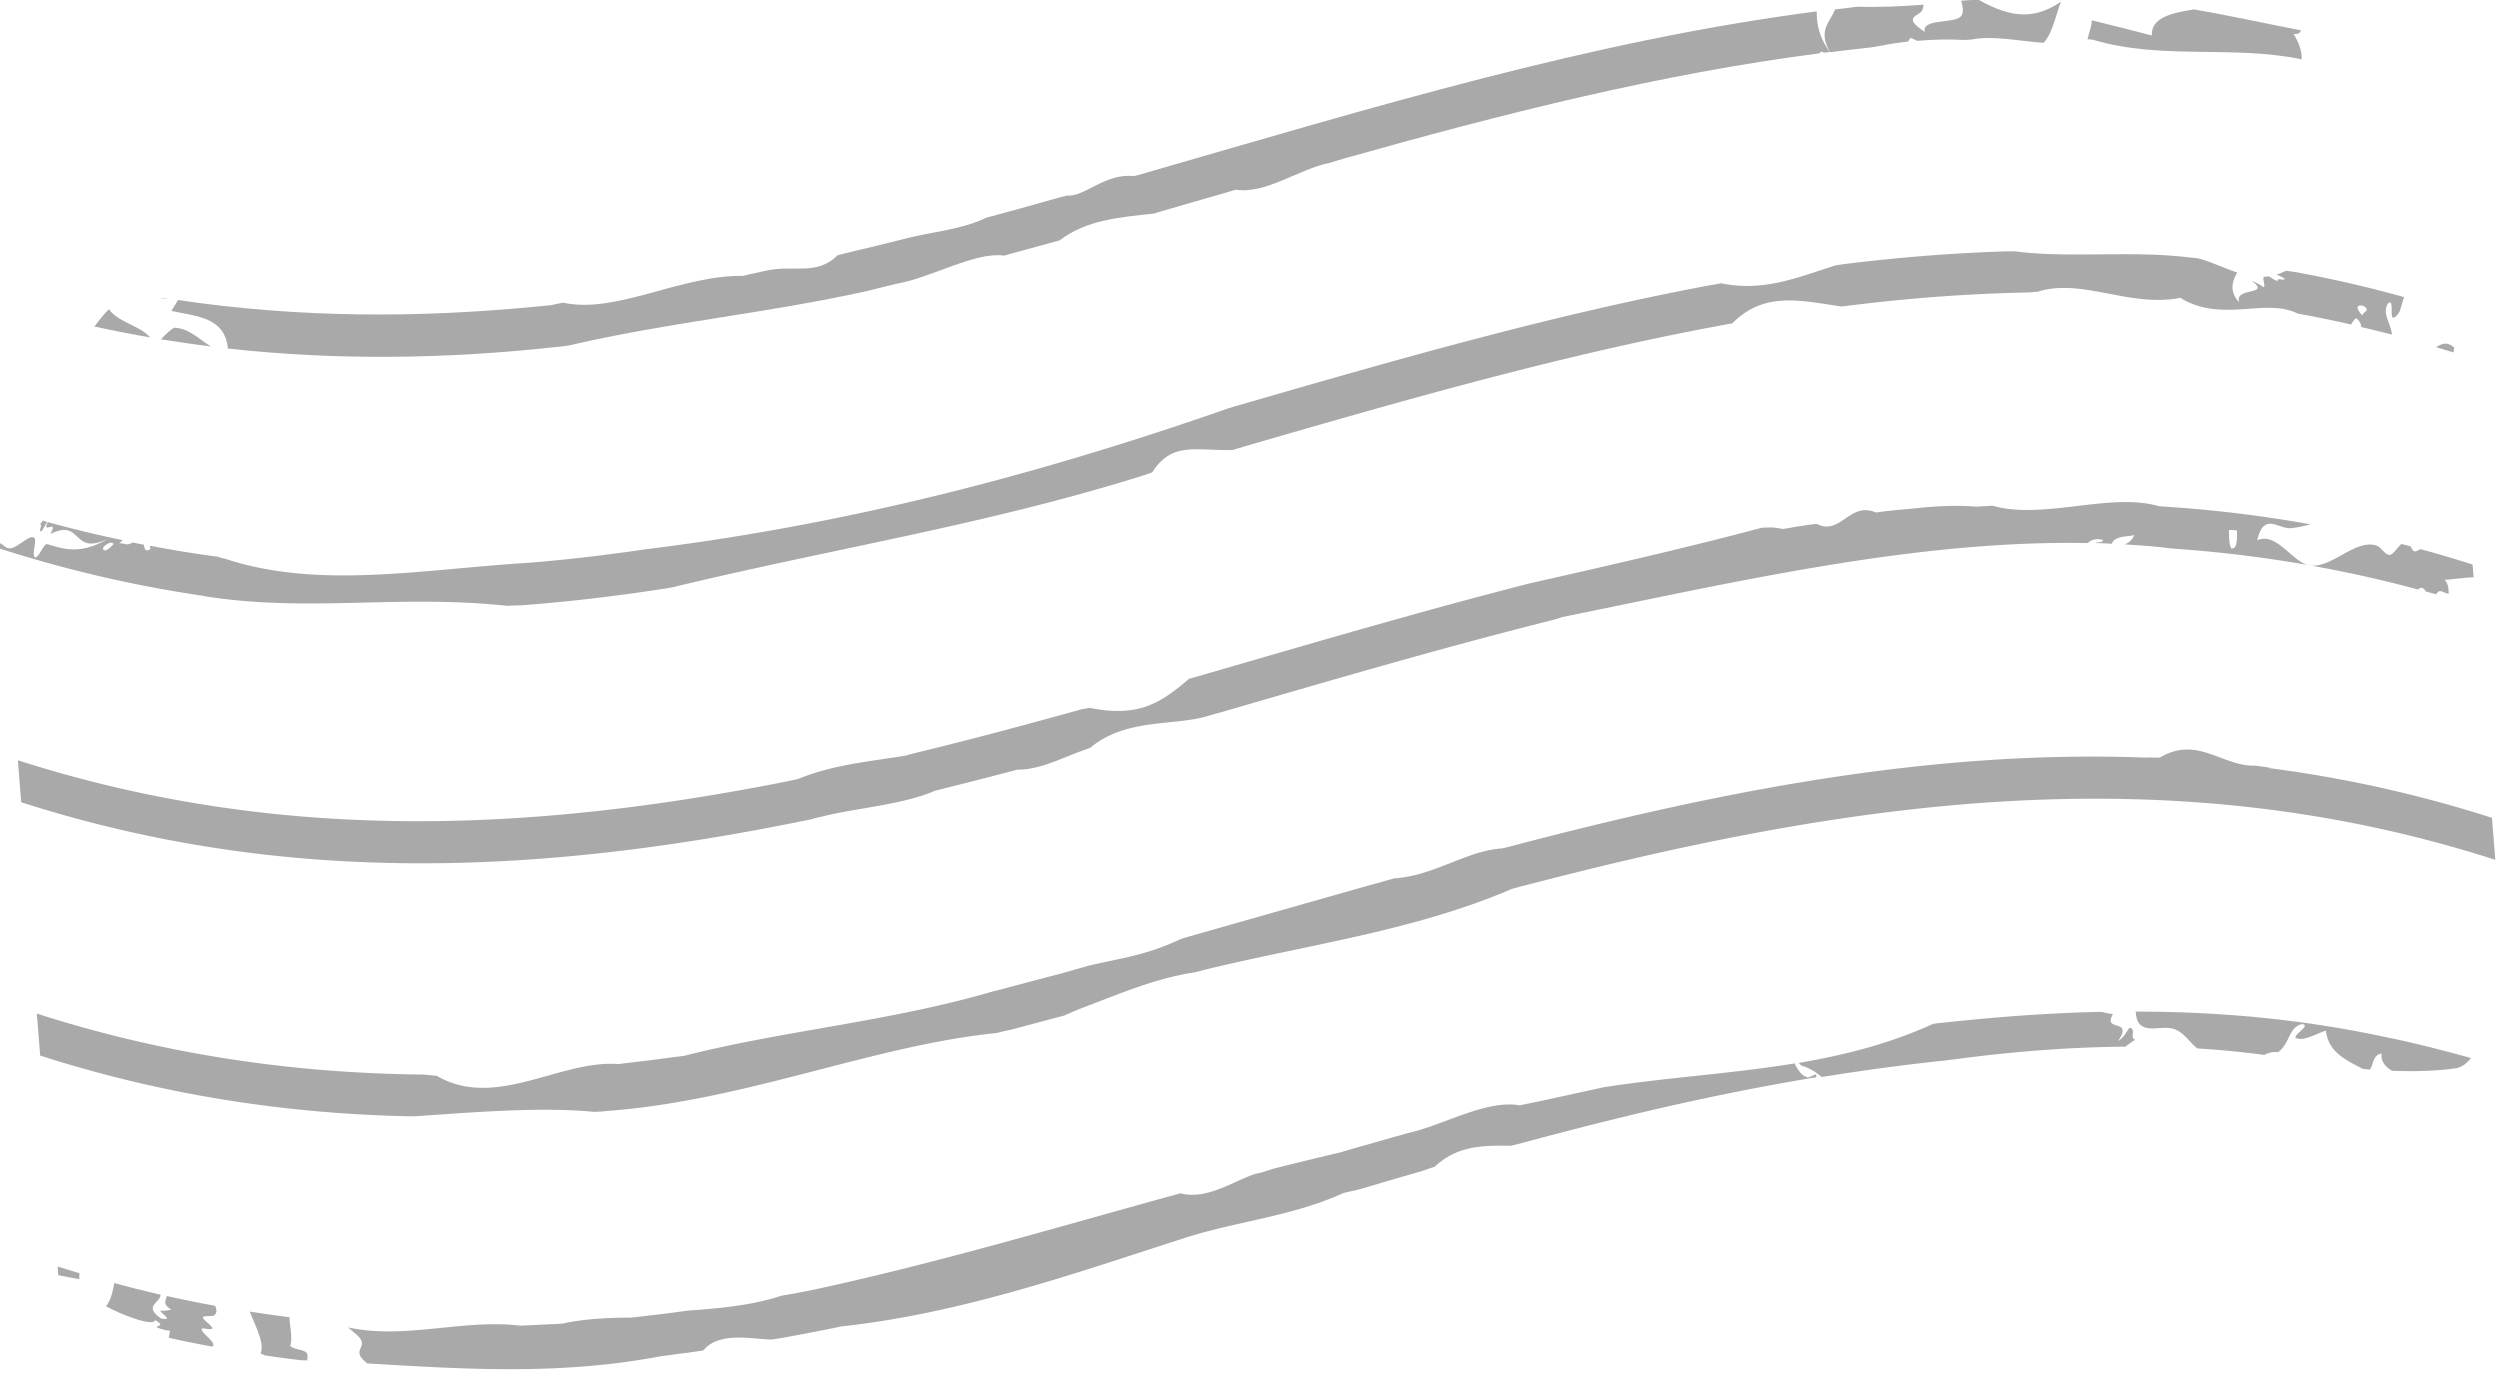 <svg xmlns="http://www.w3.org/2000/svg" width="112" height="62" fill="none" viewBox="0 0 112 62">
  <g clip-path="url(#a)">
    <path fill="#A9A9A9" d="M7.16 13.34c.12.04.26.06.41.06l-.41-.06ZM83.14 2.2c.2-.02.42-.05.63-.07.18-.02.37-.06.55-.09.33-.07.73-.13 1.16-.18l.11-.17c.11.05.21.1.3.14.69-.06 1.43-.08 2.06-.04.15 0 .28-.01.38-.02.93-.19 2.1.07 3.22.15.42-.45.53-1.2.78-1.84-1.14.76-2.14.78-3.69-.09-.19 0-.38.02-.64.03-.04 0-.09.01-.14.02.08.28.13.54-.02.7-.3.33-1.76.08-1.61.69-1.09-.72-.2-.68-.1-1 .02-.07.03-.14.05-.22-1.01.08-2.08.12-2.93.09-.11.01-.22.02-.35.04-.23.03-.46.06-.69.08-.19.55-.8.9-.23 1.92.39-.05.79-.1 1.18-.14h-.02ZM4.87 13.86c-.19.19-.43.48-.64.77.83.18 1.66.34 2.5.49-.45-.53-1.4-.66-1.85-1.26h-.01Z"/>
    <path fill="#A9A9A9" d="M10.17 15.61c4.95.55 9.85.47 14.71-.06.2-.02.39-.04.59-.07 4.66-1.08 8.72-1.41 13.41-2.45.1-.02.21-.05.32-.08.11-.03.22-.05.32-.08l.61-.15c1.59-.27 3.54-1.45 4.86-1.27l.32-.09c.61-.17 1.22-.33 1.83-.5l.33-.09c1.19-.92 2.72-1.04 4.21-1.2.11-.03.22-.06.33-.1.91-.26 1.82-.53 2.74-.79l.61-.18c1.39.2 2.83-.94 4.24-1.21.21-.07.42-.13.62-.19 7.06-1.99 14.14-3.79 21.29-4.71.02-.05.07-.08.15-.07.02.01.03.03.04.04l.27-.03c-.47-.66-.59-1.25-.58-1.82-10.08 1.3-20.02 4.34-29.98 7.21-.2.06-.4.12-.6.17-1.29-.15-2.22.94-3 .87-.21.05-.41.1-.61.16-.8.23-1.61.45-2.41.67-.2.05-.4.11-.6.16-1.08.54-2.6.66-3.63.94l-.6.15c-.6.15-1.21.3-1.82.44-.2.05-.4.1-.61.15-.89.9-1.95.47-3.02.66-.2.04-.41.08-.61.13-.2.04-.41.09-.61.14-2.77-.05-5.69 1.72-8.06 1.2-.18.03-.35.07-.53.11l-.62.06c-5.32.52-10.68.52-16.11-.29-.06.13-.23.37-.29.49 1.16.25 2.37.28 2.53 1.66l-.04.02Zm92.95-12.96c0-.34-.1-.7-.37-1.13.24.02.31-.06.33-.16-1.59-.31-3.18-.66-4.79-.94-1 .16-1.93.37-1.89 1.17-.92-.24-1.81-.47-2.69-.68 0 .26-.12.54-.19.85.08 0 .16.01.24.02 3.09.92 6.28.23 9.37.88l-.01-.01ZM7.21 15.2c.75.12 1.49.23 2.24.32-.54-.32-.95-.8-1.63-.84-.15.05-.38.28-.61.52Zm102.74.37c-.35-.3-.57-.15-.82-.02l.79.24c0-.07.02-.14.03-.22ZM2.11 23.38c-.06-.02-.13-.04-.19-.05l-.13.16c.11-.01 0 .19 0 .28.07.13.13-.09.32-.38v-.01Z"/>
    <path fill="#A9A9A9" d="M9.16 26.71c4.66.74 8.67-.09 13.56.43.19-.01.39-.02.61-.02 2.16-.16 4.31-.42 6.46-.75.2-.03.41-.07.63-.13 7.16-1.71 13.71-2.74 20.58-4.87.1-.03.21-.07.31-.1s.21-.07.31-.11c.89-1.39 1.95-.96 3.6-1l.6-.18c7.04-2.04 14.07-4.06 21.17-5.38.2-.04.41-.08.61-.11 1.43-1.43 2.99-1.04 4.89-.76.2-.02.41-.05.6-.07a76.5 76.5 0 0 1 7.86-.56c.12-.02.22-.02.34-.03 1.8-.58 3.76.51 5.81.35.2-.01.41-.04.57-.08 1.87 1.15 3.82-.02 5.27.71.19.04.4.07.6.11.6.12 1.2.24 1.79.38.05-.1.12-.19.22-.29.17.13.23.27.23.4.46.11.92.22 1.38.34-.06-.55-.44-.91-.19-1.38.32-.31.06.7.27.62.12-.05.21-.17.28-.32l.18-.6c-1.57-.44-3.14-.8-4.7-1.09-.19-.04-.4-.06-.58-.09-.15.07-.29.13-.44.17.09.03.2.08.37.18.02.13-.39-.07-.3.12-.23-.09-.28-.15-.4-.22-.08.01-.15.02-.23.02-.07.14.07.33 0 .47-.14-.09-.28-.18-.54-.29.9.68-.82.26-.56.97-.47-.51-.31-.96-.09-1.34-.58-.19-1.15-.48-1.78-.64l-.57-.06c-.19-.02-.38-.04-.57-.05-.2-.02-.4-.03-.6-.04-2.03-.1-4.57.1-6.42-.16h-.35c-2.44.07-4.88.27-7.31.57-.16.02-.27.04-.4.06-1.76.56-3.24 1.19-5.13.8-.2.04-.41.08-.61.11-7.06 1.33-14.07 3.35-21.08 5.38-.15.04-.26.08-.37.11-8.56 2.99-17.06 5.2-26.13 6.32-.2.03-.43.06-.63.09-1.36.19-2.72.35-4.09.47-.23.02-.44.04-.63.05-4.81.31-9.34 1.18-13.48-.19-.1-.02-.21-.04-.33-.09-1.01-.13-2.02-.3-3.03-.49 0 .06.01.11.03.14-.25.17-.27-.02-.31-.19a8.84 8.84 0 0 1-.5-.1c-.28.19-.38 0-.6.05.06-.06.11-.11.16-.15-1.12-.23-2.23-.5-3.36-.81-.29.6.51-.19.11.54 1.45-.74.95 1 2.58.21-1.2.71-1.95.47-2.7.24-.16-.06-.35.53-.54.6-.21-.08.09-.77-.06-.89-.18-.15-.67.37-.99.46-.28.08-.36-.16-.56-.22 0 .08.01.17.02.25 2.94.94 5.85 1.62 8.75 2.06.13.02.25.04.39.06l.02.01Zm96.71-13.01c.4.23-.08.28-.02.44-.21-.19-.4-.52.02-.44ZM4.64 24.5c.23-.21.37-.23.45-.13-.32.38-.54.34-.45.13Zm31.79 12.17c.2-.04.41-.09.61-.14 1.45-.34 3.48-.5 4.86-1.11.1-.02.21-.05.33-.08.91-.23 1.83-.46 2.74-.7.2-.05.41-.11.61-.16.91.01 1.81-.43 2.69-.77.2-.07.38-.14.56-.2 1.59-1.33 3.66-.98 5.2-1.41.2-.06.4-.12.6-.17 4.93-1.43 9.86-2.88 14.8-4.12.19-.05.38-.1.58-.17 7.71-1.56 15.8-3.46 23.53-3.31.28-.34 1.12-.09.37-.02-.01 0-.02.02-.02.02.24 0 .48.02.72.03.12-.37.74-.31 1.01-.39-.1.24-.26.34-.43.42.73.04 1.46.1 2.18.19.19.01.37.03.56.04 3.44.27 6.91.85 10.4 1.79.11-.1.22-.13.35.09.15.04.31.08.46.13.16-.28.28-.08.56-.03 0-.35-.07-.53-.19-.62.63-.06.93-.1 1.31-.12-.02-.19-.03-.38-.05-.57-.78-.25-1.56-.48-2.34-.69a.75.75 0 0 1-.2.1c-.11.03-.17-.09-.23-.22-.14-.04-.28-.08-.42-.11-.18.17-.38.48-.52.49-.24 0-.36-.36-.63-.43-.96-.26-1.98 1.05-2.96.9-.76-.12-1.49-1.53-2.35-1.12.31-1.3.94-.49 1.53-.55.28-.03.57-.09.86-.17a57.67 57.67 0 0 0-6.2-.77c-.19-.01-.39-.03-.58-.04-2.19-.64-5.16.62-7.45-.02-.12 0-.25.01-.37.02-.13 0-.24.01-.35.02-1.12-.09-2.13 0-3.11.11-.17.01-.34.03-.5.04-.16.02-.32.04-.47.05l-.44.06c-1.19-.51-1.58 1.06-2.65.51-.21.02-.41.05-.61.08s-.4.06-.6.1c-.1.02-.21.03-.32.05-.15-.04-.31-.06-.47-.07-.16 0-.32 0-.49.02-3.53.94-7.04 1.73-10.43 2.5-.1.03-.21.05-.31.08-4.77 1.23-9.53 2.63-14.29 4.01-.2.06-.4.12-.6.17-1.33 1.14-2.3 1.73-4.47 1.3-.1.03-.26.05-.36.07-2.41.67-4.83 1.32-7.25 1.91-.2.05-.41.1-.61.16-1.71.28-3.23.4-4.86 1.06-.1.02-.21.04-.33.07-11.32 2.26-22.78 2.87-34.59-.92l.15 1.88c12.13 3.9 23.88 3.15 35.51.74l-.03-.01Zm63.78-12.91c.03.54-.03.88-.26.8-.07-.18-.1-.46-.09-.82l.36.02h-.01Zm1.48 10.63c-.21-.03-.41-.05-.63-.09-1.47.07-2.61-1.37-4.3-.36-.2 0-.42-.01-.63 0-9.64-.36-19.1 1.51-28.51 3.99-.1.03-.22.05-.33.08-1.6.1-3.04 1.23-4.83 1.34-.1.03-.21.06-.32.09-.2.06-.41.12-.61.17-2.51.71-5.25 1.49-8.03 2.28-.2.06-.4.11-.6.18-1.64.76-2.65.84-4.16 1.2-.2.06-.39.11-.59.17-.2.06-.39.11-.59.17-.2.05-.42.11-.63.16-.7.19-1.4.37-2.1.56-.13.03-.24.06-.36.09-4.72 1.37-9.28 1.73-13.82 2.88-.2.03-.41.05-.62.08-.58.08-1.16.15-1.75.22-.19.02-.39.05-.58.07-2.62-.2-5.5 2.07-8.15.52-.19 0-.44-.05-.63-.05-5.69-.06-11.44-.86-17.27-2.73l.15 1.88c5.57 1.79 11.06 2.6 16.49 2.72h.3c2.59-.18 5.64-.43 8-.2.21 0 .42-.02.62-.04 6.2-.46 11.84-2.92 17.43-3.49.2-.05.4-.1.62-.14l1.8-.48c.2-.05.41-.11.61-.16.19-.09.39-.17.58-.25.2-.08.39-.16.59-.23 1.5-.57 2.98-1.2 4.69-1.46.11-.03.21-.05.38-.1 4.71-1.15 9.47-1.76 13.83-3.64.2-.05.41-.11.61-.16 14.22-3.71 28.55-5.93 43.44-1.14l-.15-1.88c-3.36-1.08-6.69-1.8-9.99-2.23l.04-.02ZM13 60.3c.12-.38-.02-.83-.03-1.29-.59-.07-1.18-.16-1.78-.25.28.71.68 1.46.48 1.87.07.03.13.06.19.09.33.05.67.1 1 .14.21.03.42.05.63.08.09 0 .18 0 .27.01.01-.1.04-.19-.01-.33-.14-.17-.54-.14-.74-.32H13Zm-5.53-2.24c-.02.18-.22.37.2.6-.11.06-.31.06-.49.06.03.13.62.45.04.35-.83-.57-.02-.7-.03-1.07-.69-.16-1.38-.33-2.07-.52-.07.37-.14.75-.37 1.04.65.36 2.12.94 2.2.62.42.26.16.21.06.32.33.13.51.16.61.15-.03.13-.04.23-.06.32.65.15 1.31.28 1.96.4 0-.01.02-.02.03-.04.09-.18-.49-.54-.52-.74-.01-.1.4.05.48-.03.07-.07-.45-.42-.42-.5.03-.1.4-.02.51-.1.13-.09.11-.25.04-.42-.72-.13-1.45-.28-2.17-.44Zm-4.89-1.32.03.39c.32.06.64.12.95.18-.02-.09 0-.18 0-.27l-.98-.3Zm92.97-10.59c-.21-.33-.2.21-.66.49.71-1.05-.71-.38-.23-1.21-.19-.02-.36-.06-.51-.1-2.36.05-4.76.23-7.23.5-.11.01-.21.02-.32.04-1.97.9-3.99 1.4-6.02 1.75.04.03.07.07.12.12.38.11.67.3.91.51 1.87-.3 3.71-.55 5.53-.74.09-.01.2-.03.33-.04 2.67-.36 5.24-.56 7.75-.58.11-.09.25-.19.43-.31-.19-.09-.06-.28-.1-.43Zm-14.69 2.08c-.19-.11-.38-.4-.46-.59-2.87.47-5.76.63-8.56 1.07-.2.04-.39.09-.59.13-.88.19-1.76.39-2.64.57-.18.04-.35.07-.53.11-1.5-.27-3.45.91-5.04 1.25-.16.05-.37.11-.53.15l-1.9.54-.61.18c-.99.23-1.97.47-2.96.72-.2.06-.41.14-.61.19-.81.12-2.25 1.26-3.54.91-.2.05-.4.11-.59.16-5.35 1.48-10.7 3.06-16.04 4.2-.1.02-.21.04-.32.06-.2.04-.41.08-.61.11l-.33.06c-1.36.45-2.88.57-4.24.67-.11.02-.22.03-.34.05-.51.07-1.03.13-1.54.19-.21.02-.41.05-.62.07-1.21 0-2.22.08-3.08.27l-.62.03-.62.03-.62.03c-2.57-.31-5.18.63-7.72.08.18.17.46.36.56.53.2.33-.22.46.02.81.06.08.16.18.27.27 4.47.27 8.74.53 13.2-.33.21-.02.41-.05.62-.08.21-.03.41-.05.62-.08l.62-.09c.71-.88 2.27-.49 3.06-.49.21-.03.42-.06.62-.1.61-.11 1.23-.23 1.84-.35.2-.04.41-.08.61-.13 5.17-.56 9.98-2.2 14.69-3.73.19-.06.38-.12.56-.18 2.4-.8 4.94-1 7.29-2.07.19-.05.38-.09.57-.13l.33-.09c.11-.03.21-.06.31-.09.76-.23 1.53-.45 2.29-.67.19-.06.4-.14.59-.2.97-.89 1.98-.97 3.43-.94l.58-.15c1.15-.31 2.31-.61 3.46-.9.12-.03.22-.05.33-.08 3.17-.79 6.27-1.44 9.3-1.94v-.13c-.16.02-.41.25-.48.07l-.03.03Zm26.33-1.7c-3.83-.85-7.63-1.21-11.51-1.21.02.22.05.42.17.55.37.4 1.02.06 1.54.23.46.15.69.59 1.05.87 1.01.06 2.01.16 3 .29.19-.1.38-.15.62-.12.56-.43.46-1.12 1.07-1.26.45.04-.47.52-.26.63.34.14.86-.18 1.33-.34.11.97.88 1.31 1.66 1.72.1 0 .2.02.3.03.17-.16.12-.67.54-.72-.06.29.14.59.46.77 1.01.04 2.05.01 2.84-.11.28-.04.51-.21.7-.46-.97-.27-1.94-.52-2.9-.74-.2-.05-.41-.09-.6-.13h-.01Z"/>
  </g>
  <defs>
    <clipPath id="a">
      <path fill="#fff" d="M0 0h111.83v61.37H0z"/>
    </clipPath>
  </defs>
</svg>
